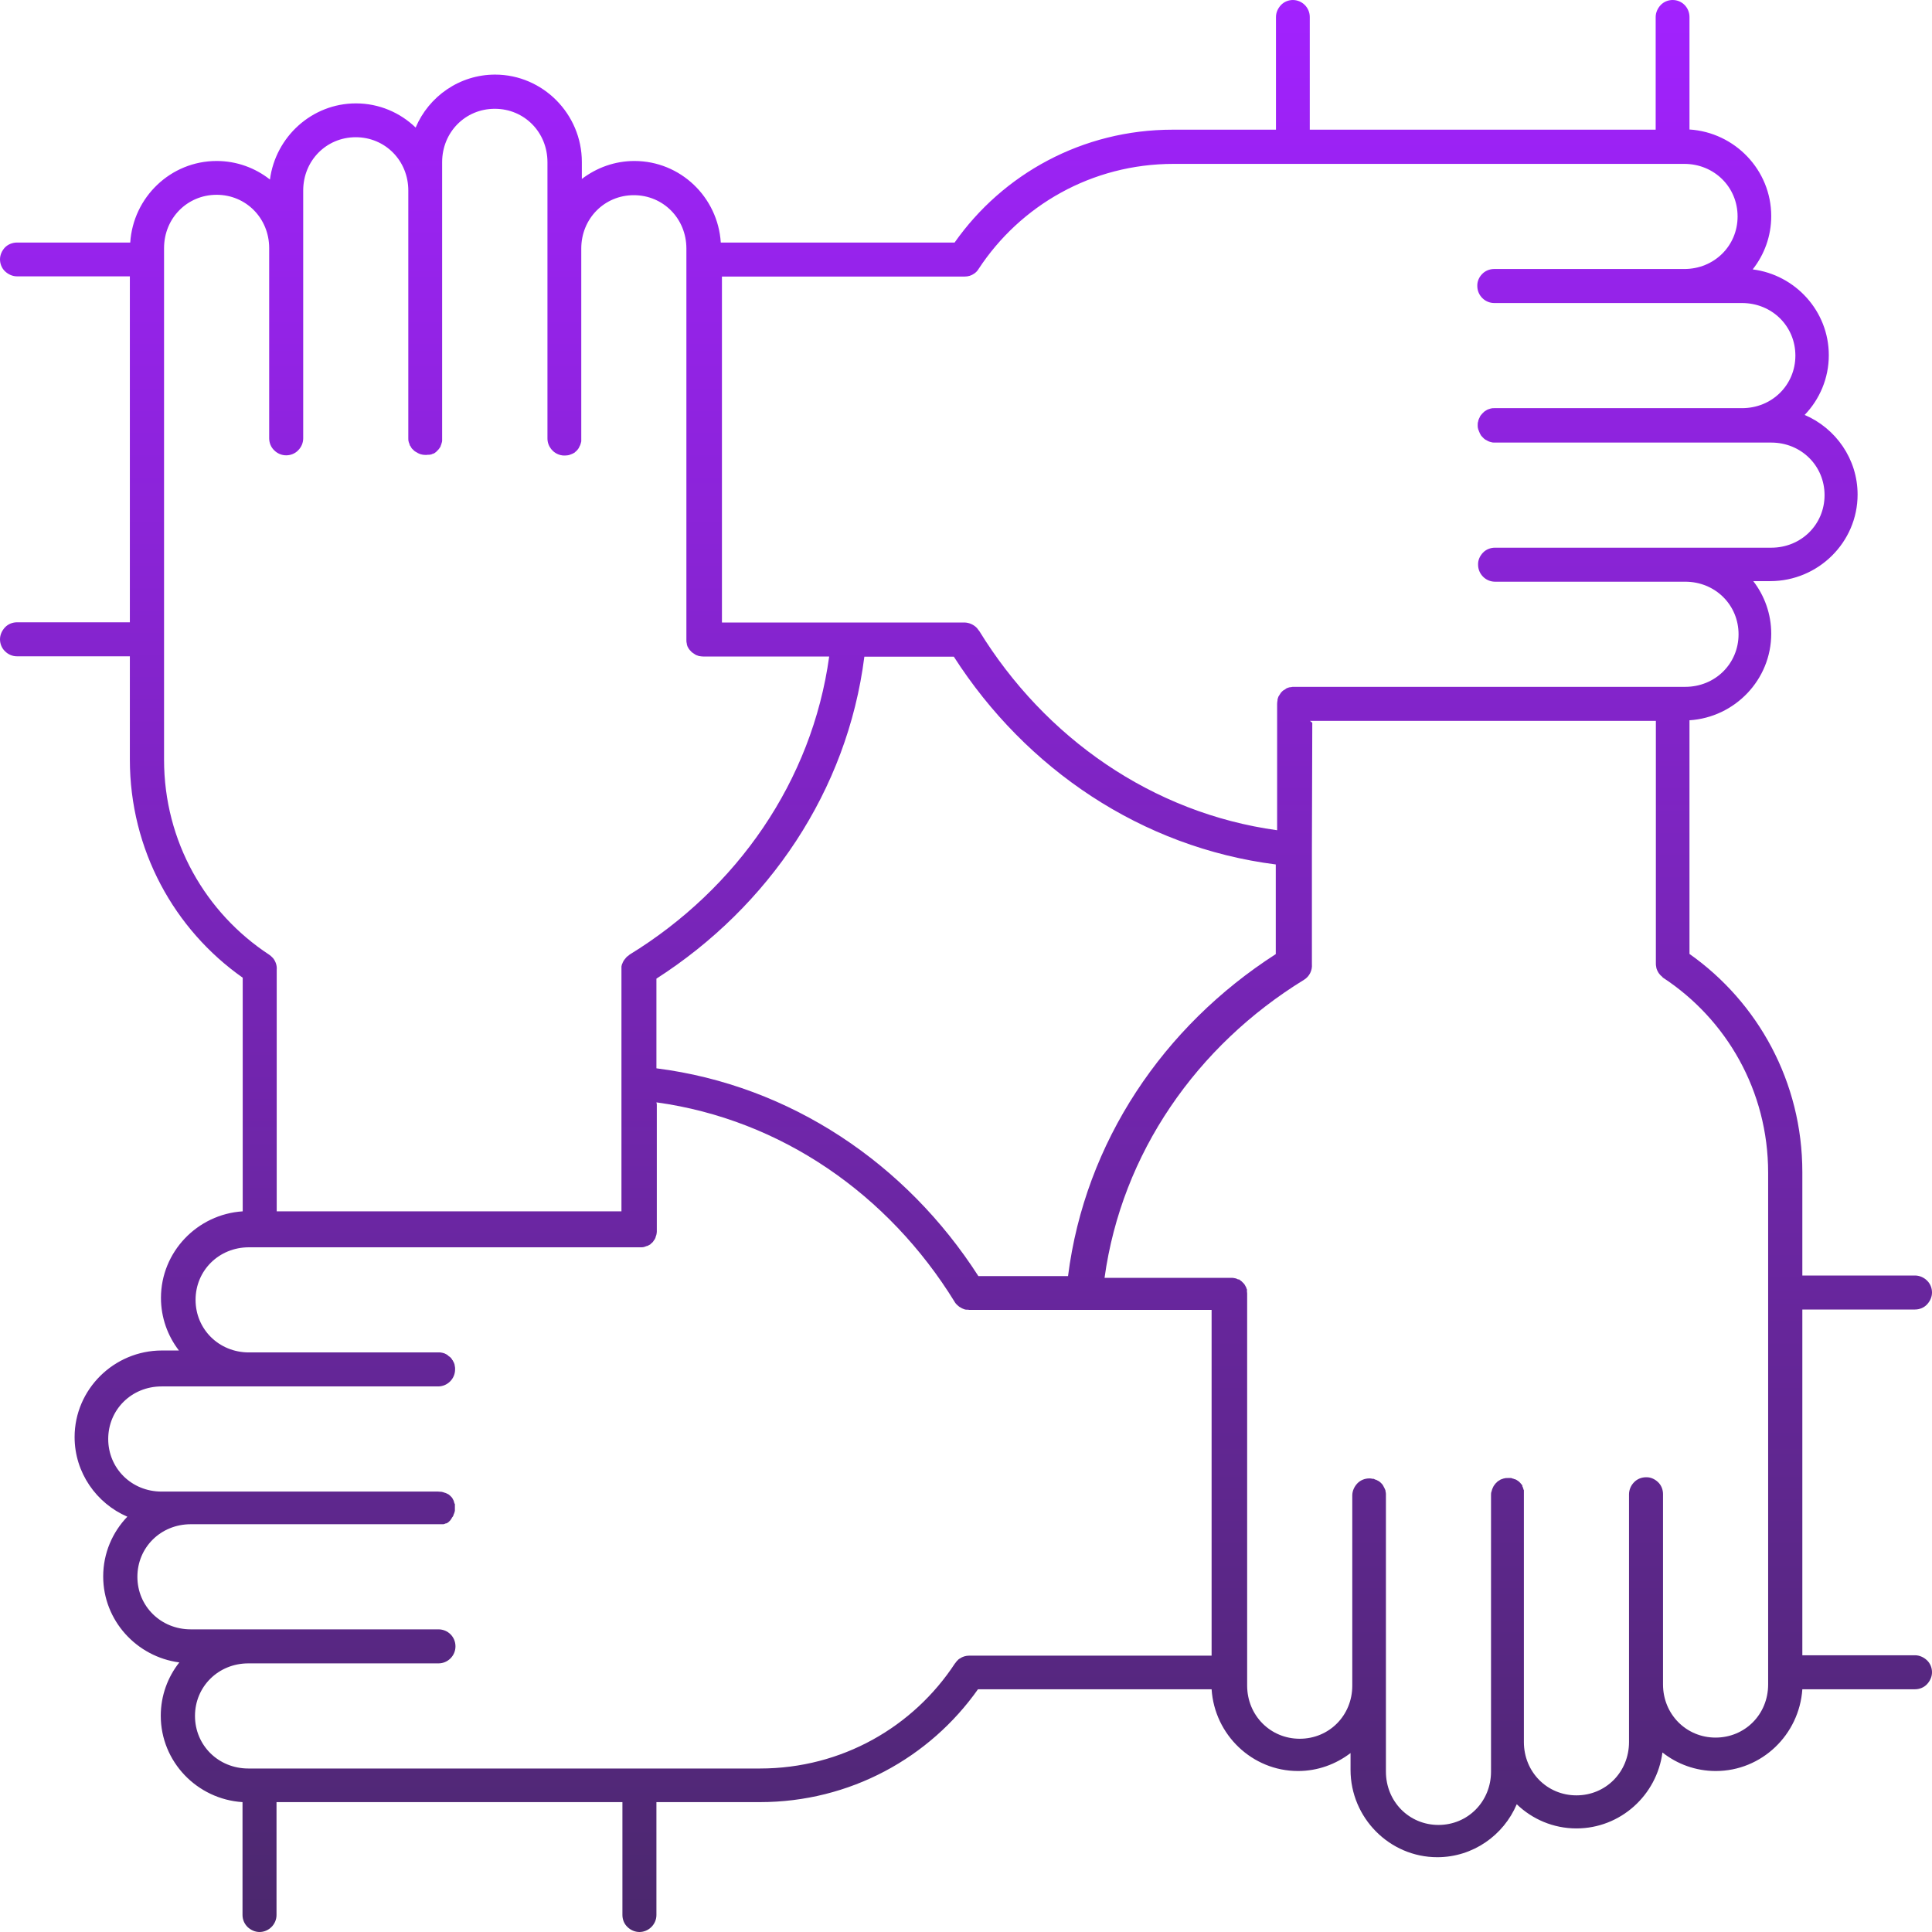 <svg width="80" height="80" viewBox="0 0 80 80" fill="none" xmlns="http://www.w3.org/2000/svg">
<path d="M53.539 0C53.355 0 53.171 0.072 53.043 0.208C52.915 0.344 52.835 0.52 52.835 0.704V5.37H48.554C44.817 5.37 41.52 7.21 39.528 10.043H29.846C29.726 8.162 28.174 6.666 26.269 6.666C25.453 6.666 24.701 6.946 24.093 7.41V6.706C24.093 4.721 22.477 3.089 20.5 3.089C19.028 3.089 17.756 3.993 17.211 5.282C16.571 4.665 15.699 4.281 14.739 4.281C12.915 4.281 11.41 5.666 11.178 7.434C10.57 6.954 9.802 6.666 8.97 6.666C7.065 6.666 5.513 8.17 5.393 10.043H0.704C0.52 10.043 0.336 10.115 0.208 10.243C0.08 10.379 0 10.555 0 10.739C0 10.923 0.072 11.107 0.208 11.235C0.344 11.363 0.52 11.443 0.704 11.443H5.377V25.768H0.704C0.52 25.768 0.336 25.84 0.208 25.976C0.08 26.112 0 26.288 0 26.472C0 26.656 0.072 26.84 0.208 26.968C0.344 27.104 0.52 27.176 0.704 27.176H5.377V31.449C5.377 35.187 7.217 38.492 10.05 40.484V50.159C8.17 50.279 6.665 51.84 6.665 53.744C6.665 54.56 6.945 55.321 7.409 55.921H6.705C4.721 55.921 3.089 57.529 3.089 59.506C3.089 60.978 3.993 62.251 5.273 62.803C4.657 63.443 4.273 64.315 4.273 65.276C4.273 67.1 5.657 68.605 7.425 68.837C6.945 69.445 6.657 70.213 6.657 71.045C6.657 72.95 8.162 74.502 10.042 74.622V79.296C10.042 79.48 10.114 79.656 10.25 79.792C10.386 79.92 10.562 80 10.746 80C11.13 80 11.45 79.68 11.45 79.296V74.622H25.773V79.296C25.773 79.48 25.845 79.664 25.981 79.792C26.109 79.92 26.293 80 26.477 80C26.861 80 27.181 79.68 27.181 79.296V74.622H31.462C35.199 74.622 38.496 72.782 40.496 69.949H50.17C50.29 71.83 51.85 73.334 53.747 73.334C54.563 73.334 55.315 73.054 55.923 72.59V73.286C55.923 75.271 57.539 76.903 59.516 76.903C60.988 76.903 62.26 75.999 62.805 74.71C63.445 75.327 64.317 75.711 65.277 75.711C67.101 75.711 68.606 74.334 68.838 72.566C69.446 73.046 70.214 73.334 71.046 73.334C72.951 73.334 74.503 71.83 74.631 69.949H79.304H79.296C79.48 69.949 79.664 69.877 79.792 69.741C79.92 69.605 80 69.429 80 69.245C80 69.061 79.928 68.877 79.792 68.749C79.656 68.621 79.48 68.541 79.296 68.541H74.631V54.224H79.296C79.48 54.224 79.664 54.152 79.792 54.016C79.92 53.88 80 53.704 80 53.52C80 53.336 79.928 53.152 79.792 53.024C79.664 52.896 79.48 52.816 79.296 52.816H74.631V48.535C74.631 44.797 72.791 41.501 69.958 39.5V29.825C71.838 29.705 73.343 28.144 73.343 26.24C73.343 25.424 73.063 24.663 72.599 24.063H73.303C75.287 24.063 76.919 22.455 76.919 20.478C76.919 19.006 76.015 17.733 74.727 17.181C75.343 16.541 75.727 15.669 75.727 14.708C75.727 12.884 74.343 11.379 72.575 11.155C73.055 10.547 73.343 9.779 73.343 8.947C73.343 7.042 71.838 5.482 69.958 5.362V0.704C69.958 0.32 69.654 0 69.262 0C69.078 0 68.894 0.072 68.766 0.208C68.638 0.344 68.558 0.52 68.558 0.704V5.37H54.235V0.704C54.235 0.32 53.923 0 53.531 0H53.539ZM20.492 4.505C21.708 4.505 22.669 5.474 22.669 6.714V18.157C22.669 18.485 22.901 18.774 23.221 18.846C23.277 18.862 23.325 18.862 23.381 18.862C23.413 18.862 23.453 18.862 23.485 18.854C23.501 18.854 23.517 18.854 23.541 18.846C23.549 18.846 23.565 18.846 23.573 18.838C23.621 18.822 23.669 18.806 23.717 18.782C23.717 18.782 23.733 18.782 23.733 18.774C23.749 18.774 23.757 18.758 23.765 18.75C23.765 18.75 23.765 18.75 23.781 18.75C23.789 18.742 23.805 18.734 23.813 18.718C23.821 18.718 23.829 18.702 23.845 18.694C23.845 18.694 23.853 18.686 23.861 18.678L23.901 18.638C23.917 18.622 23.925 18.606 23.933 18.598C23.933 18.598 23.949 18.566 23.965 18.558C23.965 18.558 23.965 18.558 23.965 18.55C23.981 18.518 23.997 18.485 24.013 18.453C24.013 18.445 24.021 18.438 24.029 18.43C24.029 18.43 24.029 18.422 24.029 18.413C24.029 18.398 24.037 18.39 24.045 18.373C24.053 18.341 24.061 18.309 24.069 18.277C24.069 18.277 24.069 18.238 24.069 18.221C24.069 18.221 24.069 18.181 24.069 18.165V10.291C24.069 9.051 25.029 8.082 26.245 8.082C27.462 8.082 28.422 9.051 28.422 10.291V26.496C28.422 26.544 28.422 26.592 28.438 26.64C28.438 26.648 28.438 26.656 28.438 26.664C28.446 26.712 28.462 26.752 28.478 26.792C28.478 26.792 28.486 26.808 28.494 26.808C28.494 26.808 28.494 26.808 28.494 26.816C28.51 26.848 28.534 26.888 28.558 26.912C28.558 26.912 28.566 26.928 28.574 26.928C28.606 26.968 28.638 27 28.67 27.024C28.678 27.024 28.686 27.04 28.694 27.04C28.726 27.064 28.758 27.08 28.79 27.104C28.798 27.104 28.806 27.112 28.814 27.12C28.854 27.136 28.902 27.152 28.95 27.168H28.966C29.014 27.176 29.062 27.184 29.11 27.184H34.335C33.623 32.346 30.518 36.795 26.077 39.524C26.077 39.524 26.061 39.524 26.061 39.54C26.029 39.564 25.997 39.588 25.965 39.612L25.933 39.644C25.933 39.644 25.885 39.7 25.861 39.732C25.853 39.74 25.845 39.756 25.837 39.764C25.813 39.796 25.797 39.836 25.781 39.868C25.781 39.876 25.781 39.892 25.765 39.9C25.749 39.94 25.741 39.98 25.733 40.02C25.733 40.036 25.733 40.044 25.733 40.052C25.733 40.076 25.733 40.092 25.733 40.116V50.159H11.458V40.156C11.474 39.988 11.418 39.82 11.314 39.684C11.314 39.684 11.29 39.652 11.274 39.644C11.274 39.636 11.258 39.628 11.25 39.62C11.234 39.604 11.21 39.58 11.194 39.564C11.194 39.564 11.194 39.564 11.186 39.564L11.146 39.532C8.522 37.811 6.793 34.85 6.793 31.457V26.504V10.275C6.793 9.035 7.754 8.066 8.97 8.066C10.186 8.066 11.146 9.035 11.146 10.275V18.149C11.146 18.334 11.218 18.518 11.354 18.646C11.49 18.782 11.666 18.854 11.85 18.854C12.034 18.854 12.218 18.782 12.347 18.646C12.482 18.51 12.555 18.334 12.555 18.149V7.89C12.555 6.65 13.515 5.682 14.731 5.682C15.947 5.682 16.907 6.65 16.907 7.89V18.149C16.907 18.198 16.907 18.245 16.923 18.294C16.923 18.309 16.931 18.326 16.939 18.341C16.947 18.373 16.963 18.413 16.971 18.438C16.971 18.453 16.987 18.462 16.995 18.47C17.011 18.502 17.027 18.534 17.051 18.566C17.067 18.582 17.075 18.598 17.091 18.606C17.107 18.622 17.131 18.646 17.147 18.662C17.163 18.678 17.187 18.694 17.203 18.702C17.227 18.718 17.251 18.734 17.276 18.742C17.291 18.758 17.308 18.766 17.331 18.774C17.363 18.79 17.404 18.806 17.436 18.814C17.444 18.814 17.459 18.814 17.468 18.822C17.515 18.83 17.564 18.838 17.619 18.838C17.651 18.838 17.692 18.838 17.715 18.83C17.724 18.83 17.732 18.83 17.747 18.83C17.756 18.83 17.764 18.83 17.78 18.83C17.796 18.83 17.804 18.83 17.812 18.822H17.828C17.86 18.822 17.884 18.806 17.916 18.79C17.916 18.79 17.924 18.79 17.932 18.79C17.94 18.79 17.956 18.782 17.964 18.774C17.964 18.774 17.972 18.774 17.98 18.766C17.988 18.766 17.996 18.758 18.012 18.75C18.012 18.75 18.02 18.742 18.028 18.734C18.036 18.734 18.044 18.718 18.052 18.718C18.052 18.718 18.068 18.71 18.068 18.702L18.084 18.686C18.084 18.686 18.1 18.678 18.1 18.67C18.1 18.662 18.116 18.654 18.116 18.654C18.124 18.646 18.132 18.638 18.148 18.622C18.148 18.622 18.164 18.598 18.18 18.582C18.18 18.574 18.196 18.566 18.196 18.558C18.196 18.558 18.204 18.542 18.212 18.542C18.212 18.534 18.22 18.526 18.228 18.51C18.228 18.51 18.244 18.477 18.252 18.462C18.252 18.462 18.252 18.462 18.252 18.445C18.268 18.422 18.276 18.39 18.284 18.358C18.284 18.358 18.292 18.317 18.3 18.309C18.3 18.309 18.308 18.27 18.308 18.253C18.308 18.238 18.308 18.221 18.308 18.206C18.308 18.189 18.308 18.174 18.308 18.157V6.714C18.308 5.474 19.268 4.505 20.484 4.505H20.476H20.492ZM48.554 6.786H69.742C70.982 6.786 71.95 7.746 71.95 8.963C71.95 10.179 70.982 11.139 69.742 11.139H61.868C61.684 11.139 61.5 11.211 61.372 11.347C61.244 11.475 61.164 11.659 61.172 11.844C61.172 12.228 61.484 12.548 61.876 12.548H72.134C73.375 12.548 74.343 13.508 74.343 14.724C74.343 15.941 73.375 16.901 72.134 16.901H61.876C61.828 16.901 61.78 16.901 61.732 16.917C61.716 16.917 61.692 16.925 61.676 16.933C61.644 16.941 61.62 16.949 61.588 16.965C61.572 16.965 61.556 16.981 61.548 16.989C61.516 17.005 61.492 17.021 61.46 17.045C61.444 17.061 61.428 17.069 61.42 17.085C61.404 17.101 61.38 17.117 61.364 17.141C61.348 17.157 61.332 17.181 61.316 17.197C61.3 17.213 61.284 17.245 61.276 17.269C61.268 17.285 61.26 17.301 61.252 17.317C61.236 17.349 61.22 17.389 61.212 17.421C61.212 17.437 61.212 17.453 61.204 17.461C61.188 17.509 61.188 17.557 61.188 17.605C61.188 17.653 61.188 17.701 61.204 17.749C61.204 17.765 61.204 17.781 61.22 17.797C61.228 17.829 61.244 17.869 61.26 17.901L61.276 17.941C61.276 17.941 61.308 17.997 61.324 18.029C61.34 18.045 61.356 18.069 61.372 18.085C61.388 18.101 61.404 18.117 61.428 18.141C61.444 18.157 61.46 18.174 61.484 18.189C61.508 18.206 61.532 18.221 61.556 18.23C61.572 18.238 61.588 18.245 61.612 18.262C61.644 18.277 61.684 18.294 61.716 18.302C61.724 18.302 61.74 18.302 61.748 18.309C61.796 18.326 61.844 18.326 61.9 18.326H73.343C74.583 18.326 75.551 19.286 75.551 20.502C75.551 21.718 74.583 22.679 73.343 22.679H61.9C61.716 22.679 61.532 22.751 61.404 22.887C61.276 23.023 61.196 23.199 61.204 23.383C61.204 23.767 61.516 24.087 61.908 24.087H69.782C71.022 24.087 71.99 25.047 71.99 26.264C71.99 27.48 71.022 28.441 69.782 28.441H53.579C53.531 28.441 53.491 28.441 53.443 28.456C53.427 28.456 53.419 28.456 53.411 28.456C53.371 28.465 53.323 28.48 53.283 28.497C53.283 28.497 53.267 28.497 53.259 28.513C53.259 28.513 53.195 28.553 53.163 28.577L53.131 28.593C53.131 28.593 53.059 28.657 53.035 28.689C53.035 28.689 53.035 28.697 53.027 28.705C53.027 28.705 52.979 28.777 52.955 28.817C52.955 28.817 52.947 28.833 52.939 28.841C52.923 28.881 52.907 28.929 52.899 28.969C52.899 28.977 52.899 28.985 52.899 29.001C52.891 29.049 52.883 29.097 52.883 29.145V34.378C47.721 33.666 43.273 30.561 40.544 26.12C40.544 26.12 40.536 26.112 40.528 26.104C40.504 26.072 40.48 26.04 40.456 26.008C40.32 25.864 40.136 25.784 39.944 25.776H29.894V11.451H39.952C40.088 11.451 40.224 11.411 40.336 11.331C40.408 11.283 40.472 11.219 40.52 11.139C42.24 8.515 45.201 6.786 48.594 6.786H48.554ZM35.791 27.192H39.496C42.48 31.842 47.273 35.09 52.827 35.795V39.508C48.178 42.493 44.929 47.286 44.225 52.84H40.512C37.528 48.191 32.734 44.941 27.181 44.237V40.524C31.83 37.539 35.087 32.746 35.791 27.192ZM54.243 29.849H68.566V39.884C68.566 39.94 68.566 39.988 68.582 40.044V40.06C68.59 40.1 68.606 40.148 68.622 40.18C68.622 40.196 68.638 40.204 68.638 40.212C68.654 40.244 68.67 40.276 68.694 40.308C68.71 40.324 68.718 40.332 68.726 40.348C68.75 40.38 68.774 40.396 68.798 40.42C68.814 40.428 68.822 40.436 68.83 40.452C68.838 40.468 68.854 40.468 68.862 40.484C71.486 42.205 73.215 45.166 73.215 48.559V69.749C73.215 70.989 72.254 71.95 71.038 71.95C69.822 71.95 68.862 70.981 68.862 69.749V61.867C68.862 61.682 68.79 61.498 68.654 61.37C68.518 61.242 68.342 61.162 68.158 61.17C67.974 61.17 67.79 61.242 67.662 61.378C67.534 61.506 67.454 61.691 67.454 61.875V72.134C67.454 73.374 66.493 74.342 65.277 74.342C64.061 74.342 63.101 73.374 63.101 72.134V61.827C63.101 61.827 63.101 61.794 63.101 61.779C63.101 61.779 63.101 61.755 63.101 61.746C63.101 61.746 63.101 61.73 63.101 61.722C63.101 61.706 63.101 61.691 63.085 61.682C63.085 61.682 63.085 61.682 63.085 61.675C63.085 61.658 63.085 61.651 63.069 61.635C63.069 61.635 63.069 61.627 63.069 61.618C63.069 61.602 63.061 61.594 63.053 61.578C63.053 61.562 63.037 61.554 63.037 61.547V61.531C63.037 61.531 63.037 61.523 63.037 61.514C63.037 61.498 63.021 61.49 63.013 61.482C63.013 61.482 62.997 61.466 62.997 61.458C62.997 61.45 62.989 61.442 62.981 61.442C62.973 61.442 62.965 61.426 62.965 61.418C62.965 61.418 62.957 61.402 62.949 61.402L62.909 61.362C62.909 61.362 62.893 61.354 62.893 61.346C62.885 61.346 62.877 61.33 62.869 61.33C62.861 61.33 62.853 61.314 62.837 61.306C62.837 61.306 62.829 61.306 62.821 61.298C62.805 61.282 62.781 61.274 62.765 61.266C62.748 61.266 62.74 61.25 62.733 61.25C62.733 61.25 62.724 61.25 62.717 61.25C62.7 61.25 62.693 61.242 62.684 61.234C62.684 61.234 62.676 61.234 62.669 61.234C62.653 61.234 62.645 61.226 62.629 61.218C62.629 61.218 62.629 61.218 62.62 61.218C62.605 61.218 62.589 61.21 62.581 61.202H62.565C62.556 61.202 62.548 61.202 62.532 61.202C62.517 61.202 62.501 61.202 62.484 61.202H62.428C62.38 61.202 62.333 61.202 62.285 61.218C62.268 61.218 62.244 61.226 62.228 61.234C62.196 61.242 62.172 61.25 62.14 61.266C62.124 61.266 62.108 61.282 62.1 61.29C62.068 61.306 62.044 61.322 62.012 61.346C61.996 61.362 61.98 61.37 61.972 61.386C61.956 61.402 61.932 61.418 61.916 61.442C61.9 61.466 61.884 61.482 61.868 61.507C61.852 61.531 61.836 61.547 61.828 61.578C61.82 61.594 61.812 61.611 61.804 61.627C61.788 61.658 61.78 61.691 61.772 61.722C61.772 61.739 61.764 61.755 61.756 61.77C61.74 61.819 61.74 61.867 61.74 61.915V73.358C61.74 74.598 60.78 75.567 59.564 75.567C58.348 75.567 57.388 74.598 57.388 73.358V61.915C57.388 61.915 57.388 61.883 57.388 61.859C57.388 61.827 57.38 61.786 57.371 61.746C57.371 61.746 57.371 61.746 57.371 61.739C57.371 61.706 57.355 61.682 57.34 61.651C57.331 61.618 57.316 61.594 57.3 61.571C57.3 61.571 57.3 61.554 57.291 61.554C57.291 61.547 57.283 61.531 57.276 61.523C57.276 61.523 57.276 61.514 57.267 61.507C57.251 61.474 57.227 61.45 57.203 61.426C57.187 61.41 57.171 61.394 57.163 61.386C57.155 61.378 57.131 61.362 57.123 61.354C57.123 61.354 57.099 61.338 57.091 61.33C57.091 61.33 57.083 61.33 57.075 61.322C57.059 61.322 57.051 61.306 57.043 61.306C57.011 61.29 56.987 61.274 56.955 61.266H56.923V61.25C56.907 61.25 56.891 61.242 56.875 61.234H56.819C56.779 61.218 56.739 61.218 56.699 61.218C56.515 61.218 56.331 61.29 56.203 61.426C56.075 61.562 55.995 61.739 55.995 61.923V69.797C55.995 71.037 55.035 71.998 53.819 71.998C52.602 71.998 51.642 71.029 51.642 69.797V53.624V53.592C51.642 53.56 51.642 53.52 51.634 53.488C51.634 53.472 51.634 53.464 51.634 53.456C51.634 53.44 51.634 53.432 51.634 53.424C51.634 53.424 51.634 53.416 51.634 53.408C51.634 53.392 51.634 53.376 51.618 53.368C51.618 53.368 51.618 53.368 51.618 53.36L51.602 53.312C51.602 53.312 51.602 53.296 51.594 53.296C51.578 53.264 51.562 53.24 51.546 53.208C51.538 53.192 51.53 53.176 51.514 53.168C51.514 53.168 51.514 53.16 51.506 53.152C51.498 53.144 51.49 53.128 51.474 53.12C51.434 53.072 51.394 53.04 51.346 53.008C51.346 53.008 51.33 53 51.33 52.992C51.322 52.992 51.314 52.976 51.298 52.976C51.298 52.976 51.29 52.976 51.282 52.976C51.282 52.976 51.282 52.976 51.274 52.976C51.274 52.976 51.274 52.976 51.266 52.976H51.25V52.968C51.218 52.952 51.178 52.936 51.138 52.928H51.13C51.13 52.928 51.058 52.912 51.026 52.912C51.026 52.912 50.986 52.912 50.97 52.912H45.737C46.449 47.75 49.554 43.301 53.995 40.572C54.219 40.436 54.347 40.18 54.323 39.916V35.307C54.323 35.267 54.323 35.227 54.323 35.187L54.339 29.929L54.243 29.849ZM27.181 45.646C32.35 46.358 36.791 49.463 39.528 53.904C39.528 53.904 39.528 53.904 39.536 53.92C39.56 53.952 39.584 53.992 39.616 54.016C39.616 54.024 39.632 54.032 39.64 54.04C39.672 54.072 39.704 54.096 39.736 54.12C39.744 54.12 39.752 54.128 39.768 54.136C39.8 54.16 39.84 54.176 39.872 54.192C39.888 54.192 39.904 54.208 39.912 54.208C39.952 54.224 39.984 54.232 40.024 54.232C40.04 54.232 40.056 54.232 40.064 54.232C40.088 54.232 40.104 54.232 40.128 54.24H50.17V68.557H40.128C39.992 68.557 39.856 68.597 39.744 68.677C39.744 68.677 39.736 68.677 39.728 68.685C39.696 68.701 39.672 68.725 39.648 68.757C39.632 68.765 39.624 68.773 39.616 68.789C39.592 68.813 39.576 68.837 39.56 68.861C39.56 68.861 39.552 68.877 39.544 68.877C37.824 71.501 34.863 73.23 31.47 73.23H10.282C9.042 73.23 8.074 72.27 8.074 71.053C8.074 69.837 9.042 68.877 10.282 68.877H18.156C18.54 68.877 18.86 68.565 18.86 68.172C18.86 67.78 18.548 67.468 18.156 67.468H7.898C6.657 67.468 5.689 66.508 5.689 65.292C5.689 64.075 6.657 63.115 7.898 63.115H18.156C18.156 63.115 18.228 63.115 18.252 63.115C18.26 63.115 18.268 63.115 18.284 63.115C18.292 63.115 18.3 63.115 18.316 63.115C18.332 63.115 18.34 63.115 18.348 63.115H18.364C18.396 63.107 18.42 63.099 18.452 63.083C18.452 63.083 18.46 63.083 18.468 63.083C18.484 63.083 18.492 63.075 18.5 63.067C18.5 63.067 18.508 63.067 18.516 63.067C18.532 63.059 18.54 63.051 18.556 63.035C18.556 63.035 18.572 63.019 18.58 63.019C18.588 63.019 18.596 63.011 18.596 63.003L18.612 62.987L18.628 62.971L18.644 62.955C18.644 62.955 18.66 62.939 18.66 62.931C18.66 62.931 18.668 62.923 18.676 62.915C18.676 62.915 18.676 62.915 18.676 62.907C18.684 62.899 18.692 62.891 18.7 62.875L18.716 62.843C18.716 62.843 18.732 62.811 18.748 62.803C18.748 62.803 18.748 62.795 18.756 62.787C18.756 62.779 18.772 62.763 18.772 62.755C18.772 62.755 18.772 62.747 18.78 62.739C18.78 62.739 18.78 62.731 18.78 62.723C18.78 62.715 18.788 62.699 18.796 62.691C18.796 62.675 18.804 62.667 18.812 62.651C18.812 62.651 18.812 62.651 18.812 62.643C18.812 62.627 18.82 62.611 18.828 62.603C18.828 62.603 18.828 62.571 18.836 62.555C18.836 62.555 18.836 62.523 18.836 62.507C18.836 62.507 18.836 62.475 18.836 62.451C18.836 62.435 18.836 62.419 18.836 62.403C18.836 62.387 18.836 62.371 18.836 62.355C18.836 62.347 18.836 62.339 18.836 62.331C18.836 62.323 18.836 62.315 18.836 62.299C18.836 62.283 18.836 62.267 18.82 62.259C18.82 62.259 18.812 62.227 18.804 62.211C18.804 62.211 18.804 62.203 18.804 62.195C18.804 62.187 18.796 62.171 18.788 62.163C18.788 62.163 18.788 62.155 18.788 62.147C18.788 62.131 18.772 62.123 18.772 62.115C18.764 62.091 18.748 62.075 18.74 62.051C18.74 62.051 18.724 62.035 18.724 62.027C18.724 62.019 18.716 62.011 18.708 62.011C18.708 62.011 18.708 62.011 18.708 62.003C18.7 61.995 18.692 61.987 18.676 61.971L18.636 61.931C18.636 61.931 18.62 61.923 18.62 61.915C18.612 61.915 18.604 61.899 18.596 61.899C18.596 61.899 18.58 61.891 18.58 61.883L18.548 61.867C18.548 61.867 18.54 61.867 18.532 61.859L18.5 61.843C18.5 61.843 18.492 61.843 18.484 61.834C18.468 61.834 18.46 61.827 18.452 61.819C18.452 61.819 18.444 61.819 18.436 61.819C18.42 61.819 18.412 61.81 18.404 61.803C18.404 61.803 18.396 61.803 18.388 61.803C18.372 61.803 18.364 61.794 18.348 61.786C18.348 61.786 18.348 61.786 18.34 61.786C18.316 61.786 18.292 61.77 18.268 61.77C18.26 61.77 18.252 61.77 18.236 61.77C18.204 61.77 18.172 61.763 18.14 61.763H6.689C5.449 61.763 4.481 60.802 4.481 59.586C4.481 58.37 5.449 57.409 6.689 57.409H18.14C18.524 57.409 18.844 57.097 18.844 56.705C18.844 56.689 18.844 56.665 18.844 56.649C18.844 56.617 18.836 56.577 18.828 56.553C18.828 56.553 18.828 56.545 18.828 56.537C18.828 56.505 18.812 56.481 18.804 56.449C18.796 56.425 18.78 56.393 18.764 56.369C18.764 56.369 18.764 56.353 18.756 56.353C18.756 56.337 18.74 56.329 18.74 56.321H18.732C18.732 56.321 18.716 56.289 18.708 56.273C18.692 56.257 18.684 56.249 18.676 56.233L18.636 56.193C18.628 56.193 18.62 56.177 18.612 56.177C18.604 56.177 18.596 56.161 18.588 56.153H18.572C18.572 56.153 18.556 56.137 18.556 56.129C18.54 56.121 18.524 56.113 18.516 56.097C18.516 56.097 18.508 56.097 18.5 56.089C18.5 56.089 18.468 56.073 18.452 56.065C18.444 56.065 18.436 56.057 18.428 56.049H18.42C18.42 56.049 18.388 56.033 18.38 56.033C18.332 56.017 18.284 56.009 18.228 56.001C18.228 56.001 18.196 56.001 18.18 56.001H10.306C9.066 56.001 8.098 55.041 8.098 53.824C8.098 52.608 9.066 51.648 10.306 51.648H26.509C26.509 51.648 26.549 51.648 26.565 51.648C26.565 51.648 26.565 51.648 26.573 51.648C26.645 51.648 26.717 51.623 26.789 51.592H26.805C26.821 51.592 26.829 51.575 26.837 51.575C26.845 51.575 26.853 51.568 26.869 51.559C26.869 51.559 26.885 51.551 26.893 51.544C26.893 51.544 26.893 51.544 26.901 51.544C26.917 51.535 26.933 51.528 26.941 51.511C26.941 51.511 26.949 51.503 26.957 51.495C26.965 51.487 26.973 51.479 26.989 51.471L27.013 51.447L27.029 51.431C27.037 51.415 27.053 51.399 27.061 51.391C27.061 51.391 27.061 51.383 27.069 51.375C27.069 51.359 27.085 51.351 27.093 51.343C27.093 51.335 27.109 51.327 27.109 51.319C27.109 51.311 27.125 51.303 27.125 51.287C27.125 51.287 27.141 51.255 27.149 51.231C27.149 51.231 27.149 51.231 27.149 51.215C27.149 51.199 27.165 51.183 27.165 51.175C27.165 51.167 27.165 51.159 27.173 51.151C27.181 51.143 27.173 51.135 27.181 51.119C27.181 51.119 27.197 51.047 27.197 51.007V50.983C27.197 50.983 27.197 50.959 27.197 50.951V45.726L27.181 45.646Z" fill="url(#paint0_linear_24173_8799)"/>
<defs>
<linearGradient id="paint0_linear_24173_8799" x1="40" y1="0" x2="40" y2="80" gradientUnits="userSpaceOnUse">
<stop stop-color="#A222FF"/>
<stop offset="1" stop-color="#4B286D"/>
</linearGradient>
</defs>
</svg>
